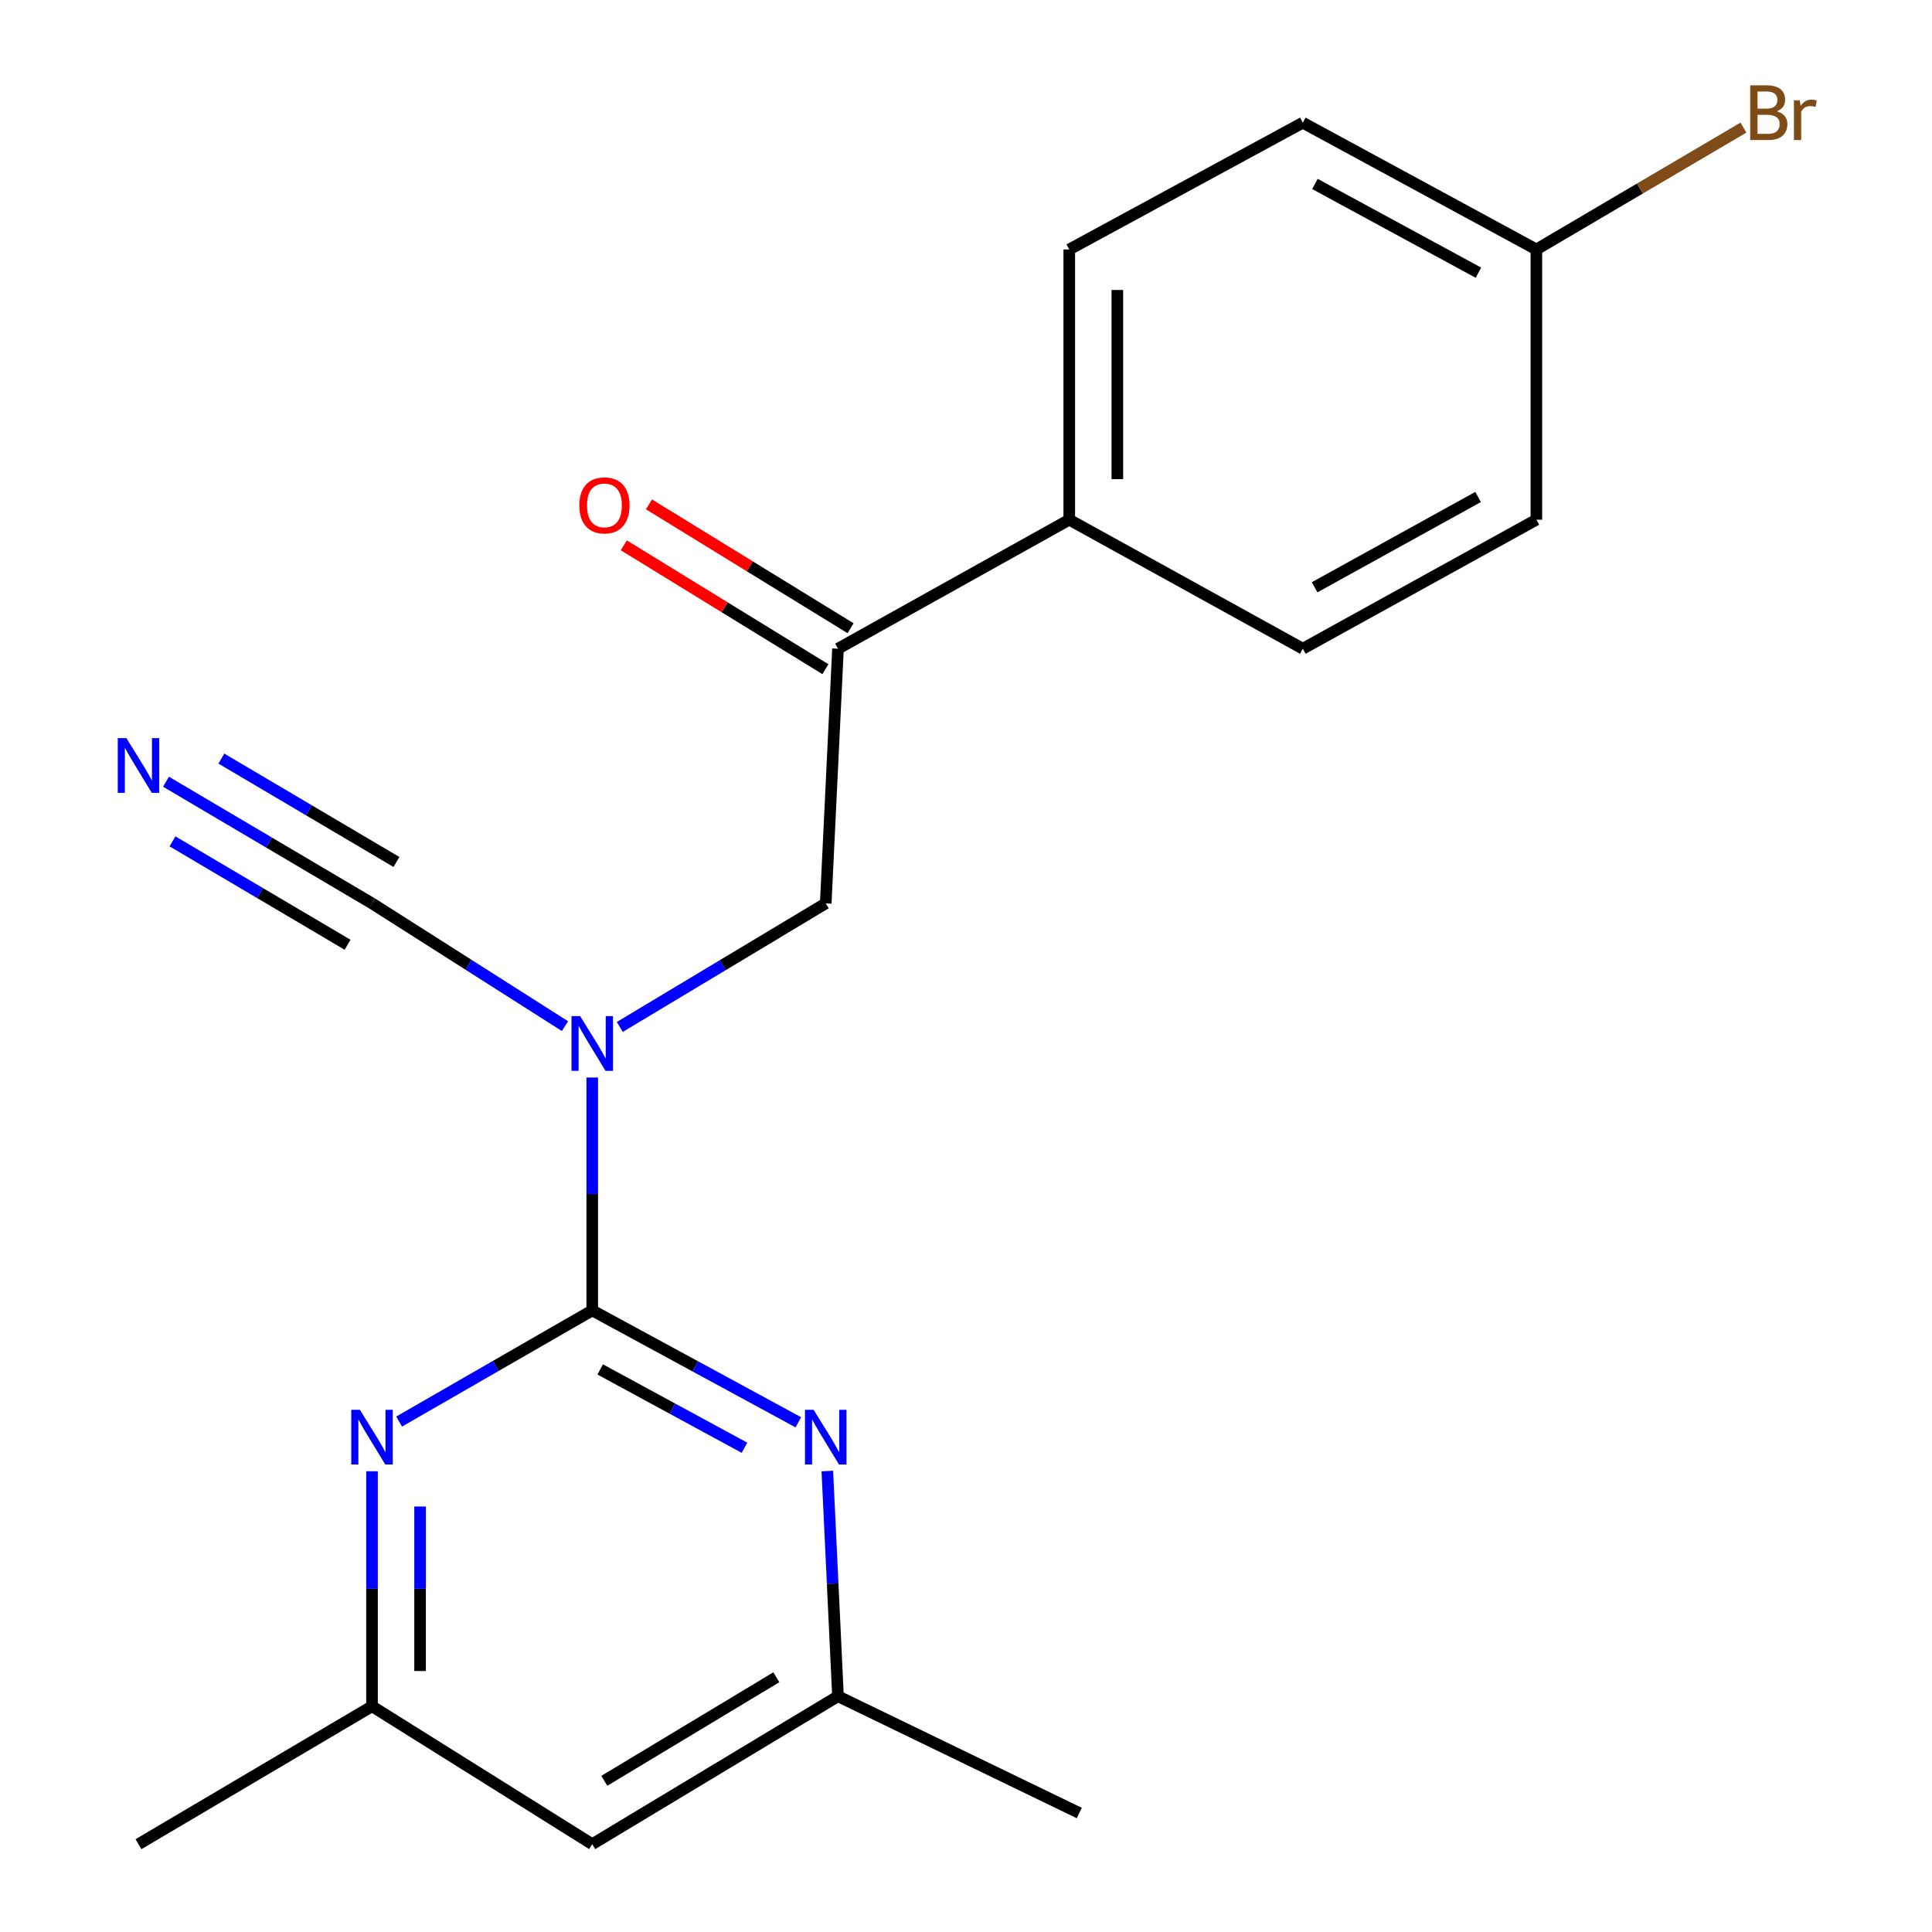 <?xml version='1.0' encoding='iso-8859-1'?>
<svg version='1.1' baseProfile='full'
              xmlns='http://www.w3.org/2000/svg'
                      xmlns:rdkit='http://www.rdkit.org/xml'
                      xmlns:xlink='http://www.w3.org/1999/xlink'
                  xml:space='preserve'
width='1000px' height='1000px' viewBox='0 0 1000 1000'>
<!-- END OF HEADER -->
<rect style='opacity:1.0;fill:#FFFFFF;stroke:none' width='1000' height='1000' x='0' y='0'> </rect>
<path class='bond-0' d='M 306.54,678.265 L 306.54,617.992' style='fill:none;fill-rule:evenodd;stroke:#000000;stroke-width:6px;stroke-linecap:butt;stroke-linejoin:miter;stroke-opacity:1' />
<path class='bond-0' d='M 306.54,617.992 L 306.54,557.719' style='fill:none;fill-rule:evenodd;stroke:#0000FF;stroke-width:6px;stroke-linecap:butt;stroke-linejoin:miter;stroke-opacity:1' />
<path class='bond-1' d='M 306.54,678.265 L 359.879,707.222' style='fill:none;fill-rule:evenodd;stroke:#000000;stroke-width:6px;stroke-linecap:butt;stroke-linejoin:miter;stroke-opacity:1' />
<path class='bond-1' d='M 359.879,707.222 L 413.218,736.179' style='fill:none;fill-rule:evenodd;stroke:#0000FF;stroke-width:6px;stroke-linecap:butt;stroke-linejoin:miter;stroke-opacity:1' />
<path class='bond-1' d='M 310.671,708.817 L 348.009,729.087' style='fill:none;fill-rule:evenodd;stroke:#000000;stroke-width:6px;stroke-linecap:butt;stroke-linejoin:miter;stroke-opacity:1' />
<path class='bond-1' d='M 348.009,729.087 L 385.346,749.357' style='fill:none;fill-rule:evenodd;stroke:#0000FF;stroke-width:6px;stroke-linecap:butt;stroke-linejoin:miter;stroke-opacity:1' />
<path class='bond-2' d='M 306.54,678.265 L 256.56,707.034' style='fill:none;fill-rule:evenodd;stroke:#000000;stroke-width:6px;stroke-linecap:butt;stroke-linejoin:miter;stroke-opacity:1' />
<path class='bond-2' d='M 256.56,707.034 L 206.581,735.802' style='fill:none;fill-rule:evenodd;stroke:#0000FF;stroke-width:6px;stroke-linecap:butt;stroke-linejoin:miter;stroke-opacity:1' />
<path class='bond-3' d='M 292.422,531.123 L 242.487,499.353' style='fill:none;fill-rule:evenodd;stroke:#0000FF;stroke-width:6px;stroke-linecap:butt;stroke-linejoin:miter;stroke-opacity:1' />
<path class='bond-3' d='M 242.487,499.353 L 192.553,467.583' style='fill:none;fill-rule:evenodd;stroke:#000000;stroke-width:6px;stroke-linecap:butt;stroke-linejoin:miter;stroke-opacity:1' />
<path class='bond-5' d='M 320.803,531.545 L 374.1,499.564' style='fill:none;fill-rule:evenodd;stroke:#0000FF;stroke-width:6px;stroke-linecap:butt;stroke-linejoin:miter;stroke-opacity:1' />
<path class='bond-5' d='M 374.1,499.564 L 427.396,467.583' style='fill:none;fill-rule:evenodd;stroke:#000000;stroke-width:6px;stroke-linecap:butt;stroke-linejoin:miter;stroke-opacity:1' />
<path class='bond-7' d='M 428.224,761.393 L 430.982,819.683' style='fill:none;fill-rule:evenodd;stroke:#0000FF;stroke-width:6px;stroke-linecap:butt;stroke-linejoin:miter;stroke-opacity:1' />
<path class='bond-7' d='M 430.982,819.683 L 433.74,877.974' style='fill:none;fill-rule:evenodd;stroke:#000000;stroke-width:6px;stroke-linecap:butt;stroke-linejoin:miter;stroke-opacity:1' />
<path class='bond-8' d='M 192.553,761.519 L 192.553,822.338' style='fill:none;fill-rule:evenodd;stroke:#0000FF;stroke-width:6px;stroke-linecap:butt;stroke-linejoin:miter;stroke-opacity:1' />
<path class='bond-8' d='M 192.553,822.338 L 192.553,883.157' style='fill:none;fill-rule:evenodd;stroke:#000000;stroke-width:6px;stroke-linecap:butt;stroke-linejoin:miter;stroke-opacity:1' />
<path class='bond-8' d='M 217.432,779.764 L 217.432,822.338' style='fill:none;fill-rule:evenodd;stroke:#0000FF;stroke-width:6px;stroke-linecap:butt;stroke-linejoin:miter;stroke-opacity:1' />
<path class='bond-8' d='M 217.432,822.338 L 217.432,864.911' style='fill:none;fill-rule:evenodd;stroke:#000000;stroke-width:6px;stroke-linecap:butt;stroke-linejoin:miter;stroke-opacity:1' />
<path class='bond-4' d='M 192.553,467.583 L 139.242,436.102' style='fill:none;fill-rule:evenodd;stroke:#000000;stroke-width:6px;stroke-linecap:butt;stroke-linejoin:miter;stroke-opacity:1' />
<path class='bond-4' d='M 139.242,436.102 L 85.932,404.622' style='fill:none;fill-rule:evenodd;stroke:#0000FF;stroke-width:6px;stroke-linecap:butt;stroke-linejoin:miter;stroke-opacity:1' />
<path class='bond-4' d='M 205.203,446.16 L 159.889,419.402' style='fill:none;fill-rule:evenodd;stroke:#000000;stroke-width:6px;stroke-linecap:butt;stroke-linejoin:miter;stroke-opacity:1' />
<path class='bond-4' d='M 159.889,419.402 L 114.575,392.643' style='fill:none;fill-rule:evenodd;stroke:#0000FF;stroke-width:6px;stroke-linecap:butt;stroke-linejoin:miter;stroke-opacity:1' />
<path class='bond-4' d='M 179.903,489.005 L 134.589,462.247' style='fill:none;fill-rule:evenodd;stroke:#000000;stroke-width:6px;stroke-linecap:butt;stroke-linejoin:miter;stroke-opacity:1' />
<path class='bond-4' d='M 134.589,462.247 L 89.275,435.489' style='fill:none;fill-rule:evenodd;stroke:#0000FF;stroke-width:6px;stroke-linecap:butt;stroke-linejoin:miter;stroke-opacity:1' />
<path class='bond-6' d='M 427.396,467.583 L 433.74,335.766' style='fill:none;fill-rule:evenodd;stroke:#000000;stroke-width:6px;stroke-linecap:butt;stroke-linejoin:miter;stroke-opacity:1' />
<path class='bond-9' d='M 433.74,335.766 L 553.449,268.994' style='fill:none;fill-rule:evenodd;stroke:#000000;stroke-width:6px;stroke-linecap:butt;stroke-linejoin:miter;stroke-opacity:1' />
<path class='bond-11' d='M 440.251,325.167 L 388.083,293.118' style='fill:none;fill-rule:evenodd;stroke:#000000;stroke-width:6px;stroke-linecap:butt;stroke-linejoin:miter;stroke-opacity:1' />
<path class='bond-11' d='M 388.083,293.118 L 335.914,261.069' style='fill:none;fill-rule:evenodd;stroke:#FF0000;stroke-width:6px;stroke-linecap:butt;stroke-linejoin:miter;stroke-opacity:1' />
<path class='bond-11' d='M 427.228,346.365 L 375.06,314.316' style='fill:none;fill-rule:evenodd;stroke:#000000;stroke-width:6px;stroke-linecap:butt;stroke-linejoin:miter;stroke-opacity:1' />
<path class='bond-11' d='M 375.06,314.316 L 322.891,282.267' style='fill:none;fill-rule:evenodd;stroke:#FF0000;stroke-width:6px;stroke-linecap:butt;stroke-linejoin:miter;stroke-opacity:1' />
<path class='bond-18' d='M 433.74,877.974 L 558.632,938.416' style='fill:none;fill-rule:evenodd;stroke:#000000;stroke-width:6px;stroke-linecap:butt;stroke-linejoin:miter;stroke-opacity:1' />
<path class='bond-20' d='M 433.74,877.974 L 306.54,954.545' style='fill:none;fill-rule:evenodd;stroke:#000000;stroke-width:6px;stroke-linecap:butt;stroke-linejoin:miter;stroke-opacity:1' />
<path class='bond-20' d='M 401.829,868.145 L 312.789,921.745' style='fill:none;fill-rule:evenodd;stroke:#000000;stroke-width:6px;stroke-linecap:butt;stroke-linejoin:miter;stroke-opacity:1' />
<path class='bond-10' d='M 192.553,883.157 L 306.54,954.545' style='fill:none;fill-rule:evenodd;stroke:#000000;stroke-width:6px;stroke-linecap:butt;stroke-linejoin:miter;stroke-opacity:1' />
<path class='bond-19' d='M 192.553,883.157 L 71.683,954.545' style='fill:none;fill-rule:evenodd;stroke:#000000;stroke-width:6px;stroke-linecap:butt;stroke-linejoin:miter;stroke-opacity:1' />
<path class='bond-12' d='M 553.449,268.994 L 553.449,129.119' style='fill:none;fill-rule:evenodd;stroke:#000000;stroke-width:6px;stroke-linecap:butt;stroke-linejoin:miter;stroke-opacity:1' />
<path class='bond-12' d='M 578.328,248.012 L 578.328,150.1' style='fill:none;fill-rule:evenodd;stroke:#000000;stroke-width:6px;stroke-linecap:butt;stroke-linejoin:miter;stroke-opacity:1' />
<path class='bond-13' d='M 553.449,268.994 L 674.333,335.766' style='fill:none;fill-rule:evenodd;stroke:#000000;stroke-width:6px;stroke-linecap:butt;stroke-linejoin:miter;stroke-opacity:1' />
<path class='bond-16' d='M 553.449,129.119 L 674.333,63.508' style='fill:none;fill-rule:evenodd;stroke:#000000;stroke-width:6px;stroke-linecap:butt;stroke-linejoin:miter;stroke-opacity:1' />
<path class='bond-15' d='M 674.333,335.766 L 795.23,268.994' style='fill:none;fill-rule:evenodd;stroke:#000000;stroke-width:6px;stroke-linecap:butt;stroke-linejoin:miter;stroke-opacity:1' />
<path class='bond-15' d='M 680.439,303.972 L 765.067,257.231' style='fill:none;fill-rule:evenodd;stroke:#000000;stroke-width:6px;stroke-linecap:butt;stroke-linejoin:miter;stroke-opacity:1' />
<path class='bond-14' d='M 795.23,129.119 L 795.23,268.994' style='fill:none;fill-rule:evenodd;stroke:#000000;stroke-width:6px;stroke-linecap:butt;stroke-linejoin:miter;stroke-opacity:1' />
<path class='bond-17' d='M 795.23,129.119 L 848.82,97.579' style='fill:none;fill-rule:evenodd;stroke:#000000;stroke-width:6px;stroke-linecap:butt;stroke-linejoin:miter;stroke-opacity:1' />
<path class='bond-17' d='M 848.82,97.579 L 902.41,66.04' style='fill:none;fill-rule:evenodd;stroke:#7F4C19;stroke-width:6px;stroke-linecap:butt;stroke-linejoin:miter;stroke-opacity:1' />
<path class='bond-21' d='M 795.23,129.119 L 674.333,63.508' style='fill:none;fill-rule:evenodd;stroke:#000000;stroke-width:6px;stroke-linecap:butt;stroke-linejoin:miter;stroke-opacity:1' />
<path class='bond-21' d='M 765.229,141.144 L 680.6,95.216' style='fill:none;fill-rule:evenodd;stroke:#000000;stroke-width:6px;stroke-linecap:butt;stroke-linejoin:miter;stroke-opacity:1' />
<path  class='atom-1' d='M 300.28 525.945
L 309.56 540.945
Q 310.48 542.425, 311.96 545.105
Q 313.44 547.785, 313.52 547.945
L 313.52 525.945
L 317.28 525.945
L 317.28 554.265
L 313.4 554.265
L 303.44 537.865
Q 302.28 535.945, 301.04 533.745
Q 299.84 531.545, 299.48 530.865
L 299.48 554.265
L 295.8 554.265
L 295.8 525.945
L 300.28 525.945
' fill='#0000FF'/>
<path  class='atom-2' d='M 421.136 729.717
L 430.416 744.717
Q 431.336 746.197, 432.816 748.877
Q 434.296 751.557, 434.376 751.717
L 434.376 729.717
L 438.136 729.717
L 438.136 758.037
L 434.256 758.037
L 424.296 741.637
Q 423.136 739.717, 421.896 737.517
Q 420.696 735.317, 420.336 734.637
L 420.336 758.037
L 416.656 758.037
L 416.656 729.717
L 421.136 729.717
' fill='#0000FF'/>
<path  class='atom-3' d='M 186.293 729.717
L 195.573 744.717
Q 196.493 746.197, 197.973 748.877
Q 199.453 751.557, 199.533 751.717
L 199.533 729.717
L 203.293 729.717
L 203.293 758.037
L 199.413 758.037
L 189.453 741.637
Q 188.293 739.717, 187.053 737.517
Q 185.853 735.317, 185.493 734.637
L 185.493 758.037
L 181.813 758.037
L 181.813 729.717
L 186.293 729.717
' fill='#0000FF'/>
<path  class='atom-5' d='M 65.423 382.048
L 74.703 397.048
Q 75.623 398.528, 77.103 401.208
Q 78.583 403.888, 78.663 404.048
L 78.663 382.048
L 82.423 382.048
L 82.423 410.368
L 78.543 410.368
L 68.583 393.968
Q 67.423 392.048, 66.183 389.848
Q 64.983 387.648, 64.623 386.968
L 64.623 410.368
L 60.943 410.368
L 60.943 382.048
L 65.423 382.048
' fill='#0000FF'/>
<path  class='atom-12' d='M 299.856 261.582
Q 299.856 254.782, 303.216 250.982
Q 306.576 247.182, 312.856 247.182
Q 319.136 247.182, 322.496 250.982
Q 325.856 254.782, 325.856 261.582
Q 325.856 268.462, 322.456 272.382
Q 319.056 276.262, 312.856 276.262
Q 306.616 276.262, 303.216 272.382
Q 299.856 268.502, 299.856 261.582
M 312.856 273.062
Q 317.176 273.062, 319.496 270.182
Q 321.856 267.262, 321.856 261.582
Q 321.856 256.022, 319.496 253.222
Q 317.176 250.382, 312.856 250.382
Q 308.536 250.382, 306.176 253.182
Q 303.856 255.982, 303.856 261.582
Q 303.856 267.302, 306.176 270.182
Q 308.536 273.062, 312.856 273.062
' fill='#FF0000'/>
<path  class='atom-18' d='M 919.66 57.605
Q 922.38 58.365, 923.74 60.045
Q 925.14 61.685, 925.14 64.125
Q 925.14 68.045, 922.62 70.285
Q 920.14 72.485, 915.42 72.485
L 905.9 72.485
L 905.9 44.165
L 914.26 44.165
Q 919.1 44.165, 921.54 46.125
Q 923.98 48.085, 923.98 51.685
Q 923.98 55.965, 919.66 57.605
M 909.7 47.365
L 909.7 56.245
L 914.26 56.245
Q 917.06 56.245, 918.5 55.125
Q 919.98 53.965, 919.98 51.685
Q 919.98 47.365, 914.26 47.365
L 909.7 47.365
M 915.42 69.285
Q 918.18 69.285, 919.66 67.965
Q 921.14 66.645, 921.14 64.125
Q 921.14 61.805, 919.5 60.645
Q 917.9 59.445, 914.82 59.445
L 909.7 59.445
L 909.7 69.285
L 915.42 69.285
' fill='#7F4C19'/>
<path  class='atom-18' d='M 931.58 51.925
L 932.02 54.765
Q 934.18 51.565, 937.7 51.565
Q 938.82 51.565, 940.34 51.965
L 939.74 55.325
Q 938.02 54.925, 937.06 54.925
Q 935.38 54.925, 934.26 55.605
Q 933.18 56.245, 932.3 57.805
L 932.3 72.485
L 928.54 72.485
L 928.54 51.925
L 931.58 51.925
' fill='#7F4C19'/>
</svg>
